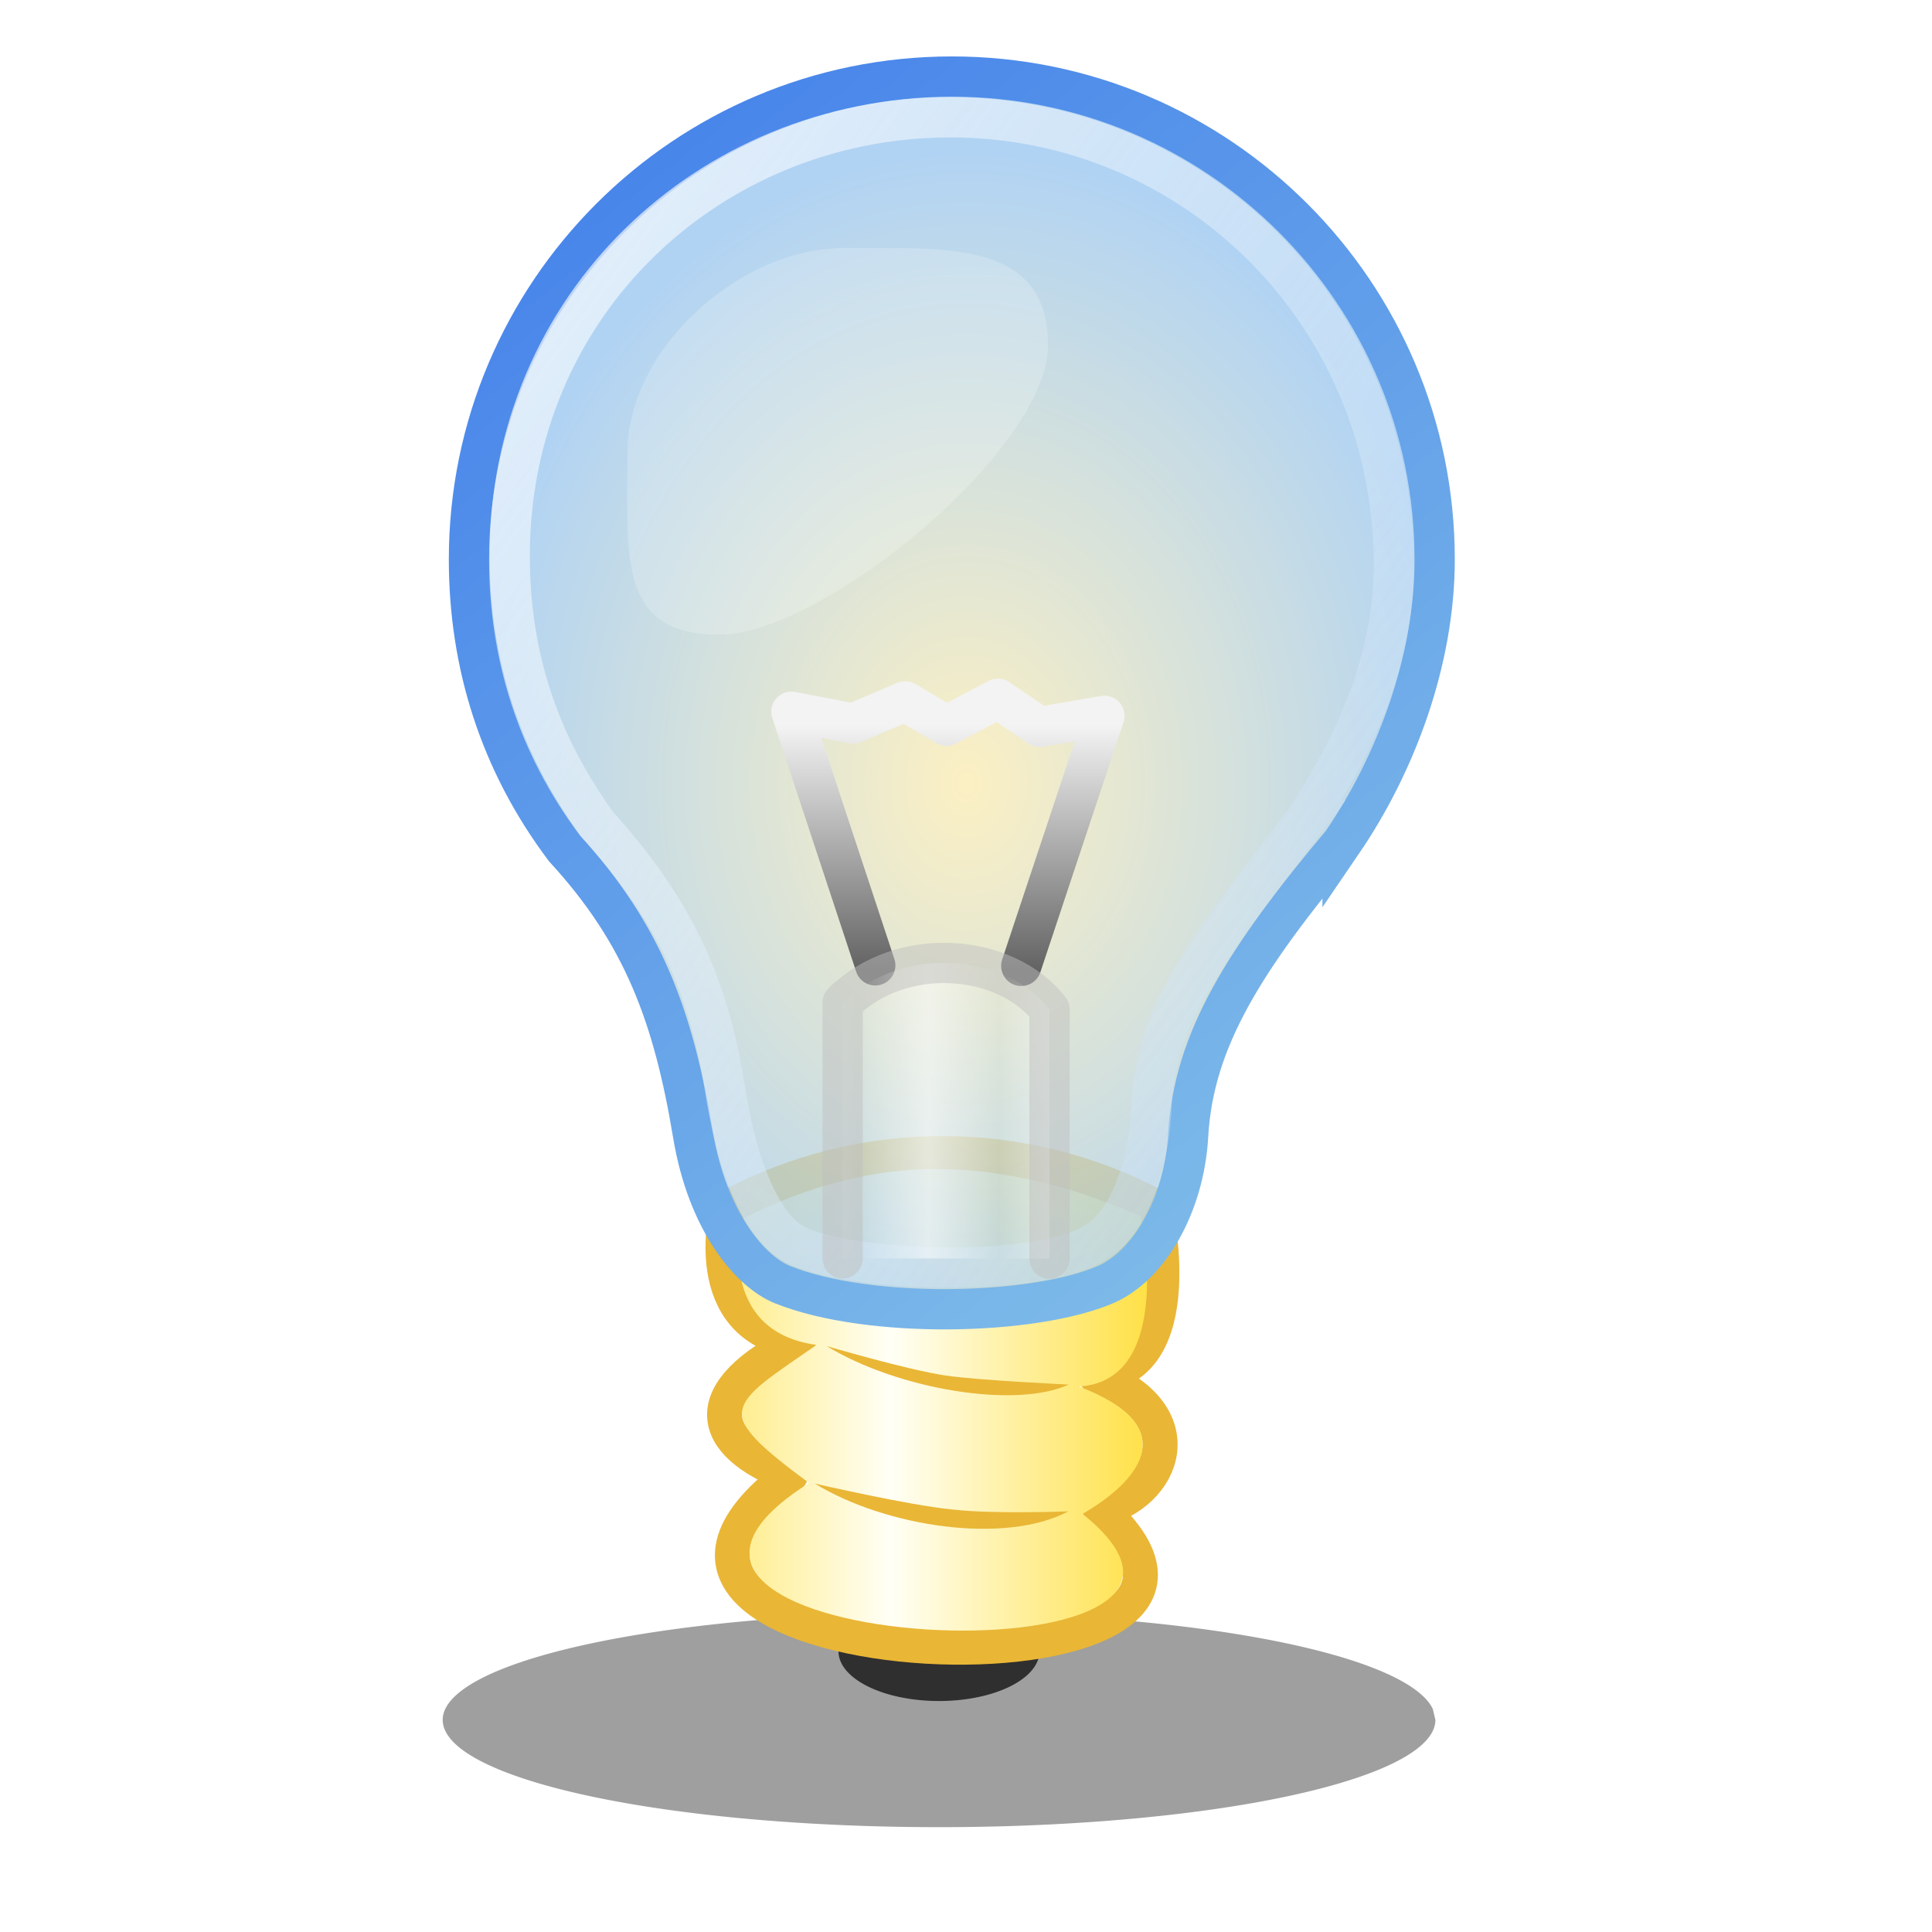 <?xml version="1.0" encoding="UTF-8" standalone="no"?>
<!-- Created with Inkscape (http://www.inkscape.org/) -->
<svg
    xmlns:inkscape="http://www.inkscape.org/namespaces/inkscape"
    xmlns:rdf="http://www.w3.org/1999/02/22-rdf-syntax-ns#"
    xmlns="http://www.w3.org/2000/svg"
    xmlns:sodipodi="http://sodipodi.sourceforge.net/DTD/sodipodi-0.dtd"
    xmlns:cc="http://creativecommons.org/ns#"
    xmlns:xlink="http://www.w3.org/1999/xlink"
    xmlns:dc="http://purl.org/dc/elements/1.1/"
    xmlns:svg="http://www.w3.org/2000/svg"
    xmlns:ns1="http://sozi.baierouge.fr"
    id="svg2385"
    sodipodi:docname="Birne.svg"
    inkscape:export-filename="C:\Dokumente und Einstellungen\Michael\Desktop\Birne.png"
    viewBox="0 0 48 48"
    sodipodi:version="0.32"
    inkscape:export-xdpi="937.5"
    inkscape:output_extension="org.inkscape.output.svg.inkscape"
    inkscape:export-ydpi="937.5"
    inkscape:version="0.46"
  >
  <defs
      id="defs2387"
    >
    <linearGradient
        id="linearGradient3192"
        y2="36.074"
        gradientUnits="userSpaceOnUse"
        x2="37.696"
        gradientTransform="matrix(.855 0 0 .855 2.25 .497)"
        y1="2.699"
        x1="11.75"
        inkscape:collect="always"
      >
      <stop
          id="stop3188"
          style="stop-color:#4380ea"
          offset="0"
      />
      <stop
          id="stop3190"
          style="stop-color:#82bfe9"
          offset="1"
      />
    </linearGradient
    >
    <radialGradient
        id="radialGradient3236"
        gradientUnits="userSpaceOnUse"
        cy="21.658"
        cx="25.449"
        gradientTransform="matrix(.855 0 0 1.087 2.25 -4.072)"
        r="14.536"
        inkscape:collect="always"
      >
      <stop
          id="stop3325"
          style="stop-color:#fbecb3;stop-opacity:.784"
          offset="0"
      />
      <stop
          id="stop3327"
          style="stop-color:#9bc7f0;stop-opacity:.784"
          offset="1"
      />
    </radialGradient
    >
    <linearGradient
        id="linearGradient3246"
        y2="39.736"
        gradientUnits="userSpaceOnUse"
        x2="59.289"
        gradientTransform="translate(-.713 -1.231)"
        y1="4.185"
        x1="11.548"
        inkscape:collect="always"
      >
      <stop
          id="stop3250"
          style="stop-color:#ffffff"
          offset="0"
      />
      <stop
          id="stop3252"
          style="stop-color:#9bc7f0;stop-opacity:0"
          offset="1"
      />
    </linearGradient
    >
    <linearGradient
        id="linearGradient3283"
        y2="28.251"
        gradientUnits="userSpaceOnUse"
        x2="15.118"
        gradientTransform="translate(8.553 -4.126)"
        y1="22.162"
        x1="15.118"
        inkscape:collect="always"
      >
      <stop
          id="stop3260"
          style="stop-color:#f3f3f3"
          offset="0"
      />
      <stop
          id="stop3262"
          style="stop-color:#626262"
          offset="1"
      />
    </linearGradient
    >
    <linearGradient
        id="linearGradient3315"
        y2="28.829"
        spreadMethod="reflect"
        gradientUnits="userSpaceOnUse"
        x2="25.529"
        gradientTransform="translate(-.713 -1.231)"
        y1="28.829"
        x1="23.781"
        inkscape:collect="always"
      >
      <stop
          id="stop3305"
          style="stop-color:#ffffff"
          offset="0"
      />
      <stop
          id="stop3307"
          style="stop-color:#ffffff;stop-opacity:0"
          offset="1"
      />
    </linearGradient
    >
    <linearGradient
        id="linearGradient3354"
        y2="35.941"
        spreadMethod="reflect"
        gradientUnits="userSpaceOnUse"
        x2="31.669"
        gradientTransform="matrix(.928 0 0 1.002 .962 -1.822)"
        y1="35.941"
        x1="22.807"
        inkscape:collect="always"
      >
      <stop
          id="stop3350"
          style="stop-color:#fffff6"
          offset="0"
      />
      <stop
          id="stop3352"
          style="stop-color:#ffd814"
          offset="1"
      />
    </linearGradient
    >
    <filter
        id="filter3416"
        height="2.677"
        width="1.446"
        y="-.839"
        x="-.223"
        inkscape:collect="always"
      >
      <feGaussianBlur
          id="feGaussianBlur3418"
          stdDeviation="2.839"
          inkscape:collect="always"
      />
    </filter
    >
  </defs
  >
  <sodipodi:namedview
      id="base"
      bordercolor="#666666"
      inkscape:pageshadow="2"
      inkscape:window-y="-4"
      pagecolor="#ffffff"
      inkscape:snap-global="false"
      inkscape:grid-bbox="true"
      inkscape:zoom="11.313709"
      inkscape:window-x="-4"
      inkscape:window-height="1003"
      showgrid="false"
      borderopacity="1.0"
      inkscape:current-layer="layer1"
      inkscape:cx="16.688986"
      inkscape:cy="23.107557"
      inkscape:window-width="1680"
      inkscape:pageopacity="0.0"
      inkscape:document-units="px"
    >
    <inkscape:grid
        id="grid2395"
        visible="true"
        type="xygrid"
        enabled="true"
    />
  </sodipodi:namedview
  >
  <g
      id="layer1"
      inkscape:label="Layer 1"
      inkscape:groupmode="layer"
    >
    <path
        id="path3390"
        sodipodi:rx="15.28125"
        sodipodi:ry="4.0625"
        style="filter:url(#filter3416);fill-opacity:.459;fill:#2f2f2f"
        sodipodi:type="arc"
        d="m38.75 41.062a15.281 4.062 0 1 1 -0.081 -0.416"
        sodipodi:open="true"
        transform="matrix(.807 0 0 .656 4.391 15.793)"
        sodipodi:cy="41.0625"
        sodipodi:cx="23.46875"
        sodipodi:end="6.180379"
        sodipodi:start="0"
    />
    <path
        id="path3366"
        sodipodi:rx="2.2318058"
        sodipodi:ry="1.2374369"
        style="fill:#2f2f2f"
        sodipodi:type="arc"
        d="m26.207 43.094a2.232 1.237 0 1 1 -0.059 -0.282l-2.173 0.282z"
        transform="matrix(1.119 0 0 1 -3.499 -2.07)"
        sodipodi:cy="43.094448"
        sodipodi:cx="23.97534"
        sodipodi:end="6.0528948"
        sodipodi:start="0"
    />
    <path
        id="rect3332"
        sodipodi:nodetypes="ccccccc"
        style="stroke-linejoin:round;stroke:#e9b636;stroke-linecap:round;stroke-width:0.869;fill:none"
        d="m18.076 30.008c3.434-1.852 7.424-1.728 10.61-0.044 0 0 0.943 4.06-1.479 4.208 2.552 0.971 1.684 2.974 0.116 3.321 5.651 5.078-14.56 4.289-7.681-0.846-2.088-0.784-2.354-2.073 0.203-3.321-2.552-0.345-1.769-3.318-1.769-3.318z"
    />
    <path
        id="path3338"
        sodipodi:nodetypes="ccccccc"
        style="fill:url(#linearGradient3354)"
        d="m18.424 30.29c3.372-1.695 6.306-1.603 9.914-0.076 0 0 0.892 4.087-1.53 4.234 2.552 0.972 1.583 2.301 0.087 3.164 5.49 4.399-13.58 3.512-6.794-0.767-2.433-1.8-2.048-1.885 0.186-3.431-2.552-0.344-1.863-3.124-1.863-3.124z"
    />
    <path
        id="path3357"
        sodipodi:nodetypes="cccc"
        style="fill-rule:evenodd;fill:#e9b636"
        d="m20.539 33.443c1.756 1.074 4.691 1.565 6.013 0.956 0 0-2.245-0.104-3.054-0.224-0.957-0.141-2.959-0.732-2.959-0.732z"
    />
    <path
        id="path3363"
        sodipodi:nodetypes="cccc"
        style="fill-rule:evenodd;fill:#e9b636"
        d="m20.243 36.859c1.756 1.074 4.722 1.527 6.301 0.69 0 0-1.846 0.073-2.871-0.045-1.068-0.1-3.43-0.645-3.43-0.645z"
    />
    <path
        id="path2397"
        sodipodi:nodetypes="csssscsscc"
        style="fill-rule:evenodd;stroke:url(#linearGradient3192);fill:url(#radialGradient3236)"
        d="m33.355 20.921c-2.436 2.912-3.702 4.91-3.836 7.295-0.1 1.763-1 3.247-2.051 3.699-1.793 0.771-5.864 0.861-8.017 0.006-0.824-0.327-1.877-1.593-2.232-3.724-0.487-2.936-1.242-4.994-3.193-7.117-1.621-2.156-2.375-4.598-2.375-7.182 0-6.622 5.375-11.996 11.997-11.996 6.621-0.001 11.996 5.374 11.996 11.996 0 2.514-0.965 5.083-2.289 7.023z"
    />
    <path
        id="path3238"
        sodipodi:nodetypes="csssscsscc"
        style="opacity:.75;stroke:url(#linearGradient3246);fill:none"
        d="m32.424 20.386c-2.13 2.804-3.724 4.714-3.806 6.968-0.065 1.773-0.656 3.144-1.511 3.584-1.606 0.827-5.955 0.641-7.294 0.015-0.744-0.347-1.442-1.601-1.798-3.882-0.433-2.776-1.377-4.576-3.167-6.581-1.488-2.036-2.184-4.235-2.184-6.677 0-6.255 4.968-10.868 10.89-10.899 6.077-0.032 11.077 4.867 11.077 11.122 0 2.375-0.992 4.517-2.207 6.35z"
    />
    <path
        id="path3254"
        sodipodi:nodetypes="ccccccccc"
        style="stroke-linejoin:round;stroke:url(#linearGradient3283);stroke-linecap:round;stroke-width:1px;fill:none"
        d="m25.373 23.997l2.066-6.213-1.61 0.277-1.036-0.701-1.277 0.672-1.027-0.608-1.293 0.552-1.533-0.294 2.083 6.302"
    />
    <path
        id="path3285"
        sodipodi:nodetypes="cccc"
        style="opacity:.517;stroke-linejoin:round;stroke-opacity:.936;fill-rule:evenodd;stroke:#bebebe;stroke-linecap:round;fill:url(#linearGradient3315)"
        d="m20.935 31.263v-6.354c1.458-1.438 4.045-1.234 5.14 0.168v6.195"
    />
    <path
        id="path3329"
        sodipodi:nodetypes="csssc"
        style="opacity:.517;fill-opacity:.399;fill:#ffffff"
        d="m26.037 8.573c0 2.614-5.621 7.196-8.157 7.196-2.535 0-2.292-1.903-2.292-4.517 0-2.614 2.824-5.088 5.359-5.088 2.536 0 5.09-0.205 5.09 2.409z"
    />
  </g
  >
</svg
>

